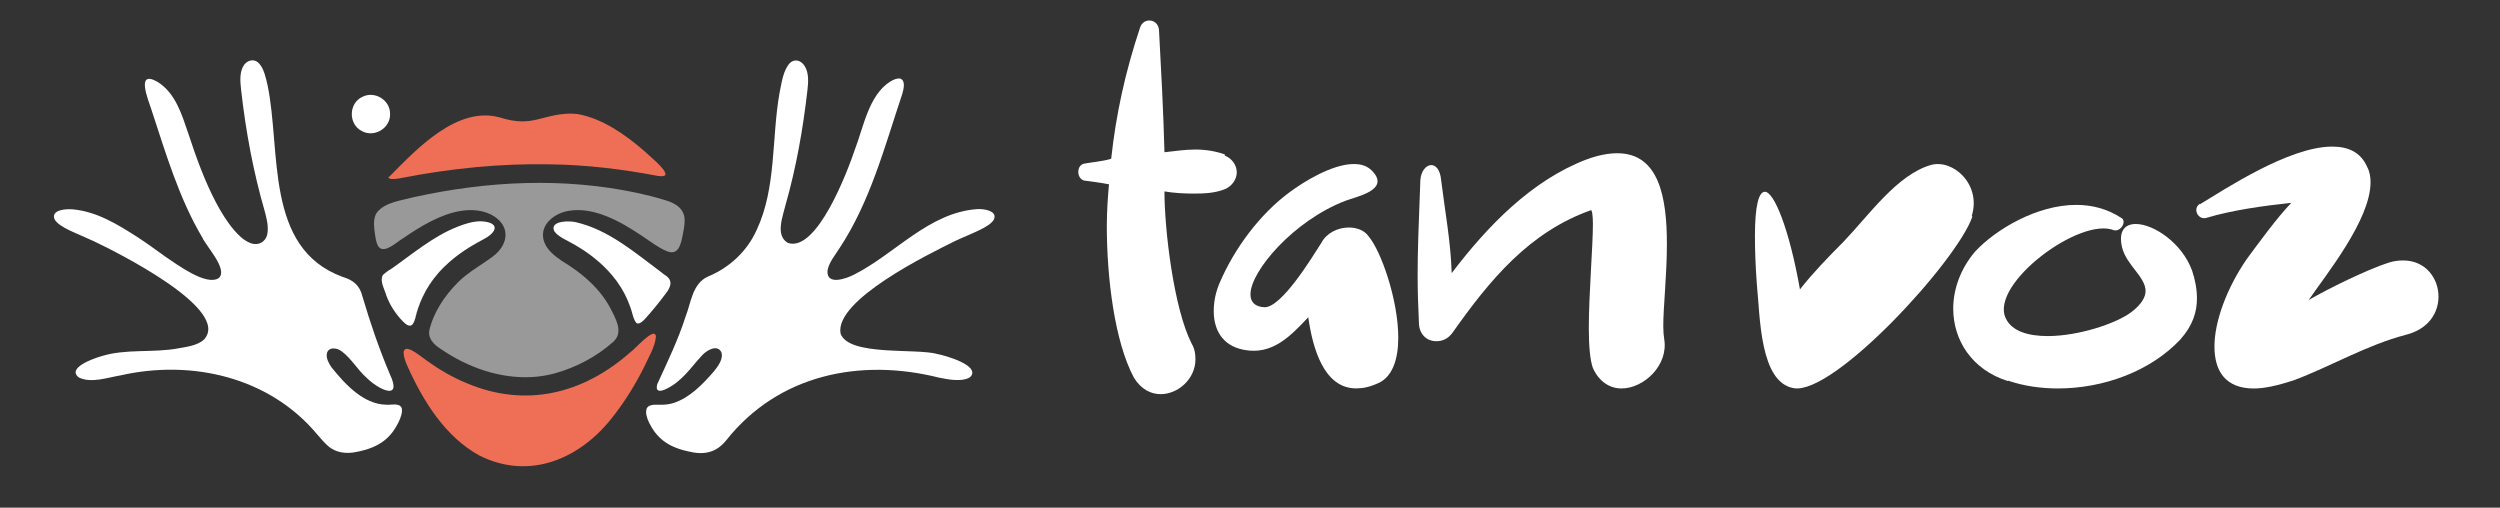 <?xml version="1.0" encoding="UTF-8"?>
<svg id="Calque_1" data-name="Calque 1" xmlns="http://www.w3.org/2000/svg" viewBox="0 0 1013.31 205.78">
  <rect x="0" y="0" width="1013.31" height="205.78" fill="#333333" stroke="none"/>
  <defs>
    <style>
      .cls-1 {
        fill: #ee6f56;
      }

      .cls-2, .cls-3 {
        fill: #fff;
      }

      .cls-3 {
        isolation: isolate;
        opacity: .5;
      }
    </style>
  </defs>
  <g>
    <path class="cls-2" d="M496.44,63.04c3.08,1.32,4.85,3.97,4.85,6.83,0,2.64-1.76,5.51-4.85,6.83-3.97,1.54-8.15,1.76-12.34,1.76s-8.37-.22-12.12-.88c0,15.42,3.75,47.37,11.02,61.69,1.32,2.2,1.54,4.41,1.54,6.39,0,7.93-7.05,14.1-14.1,14.1-3.97,0-7.93-1.98-10.8-6.61-7.93-14.76-11.02-40.76-11.02-61.47,0-6.17.44-12.12.88-16.97-3.3-.66-6.83-1.1-10.13-1.54-3.08-.88-3.08-6.17,0-6.83,3.53-.66,7.27-.88,11.02-1.98,1.98-18.29,5.73-35.25,11.68-53.1,1.32-4.41,7.49-3.75,7.71,1.1.88,16.3,1.76,32.61,2.2,49.35,3.97-.44,8.37-1.1,12.56-1.1s8.15.66,11.9,1.98v.44h0Z"/>
    <path class="cls-2" d="M530.44,128.42c-7.34,7.74-14.68,15.68-26.38,13.35-8.93-1.74-12.1-8.51-12.1-15.67,0-3.87.79-7.74,2.38-11.42,5.95-13.93,16.27-27.87,28.37-36.77,5.16-3.87,17.06-11.42,25.99-11.42,3.17,0,5.75.77,7.94,3.29,6.35,7.35-6.74,9.87-11.31,11.61-20.83,7.93-38.49,28.45-38.49,37.93,0,3.1,1.79,5.03,5.75,5.22,6.94,0,19.04-19.93,23.01-26.13,1.98-3.87,6.55-6.19,11.11-6.19,2.98,0,6.15.97,7.94,3.48,5.16,6,12.1,25.93,12.1,41.22,0,8.71-2.38,15.87-8.13,18.38-3.37,1.55-6.15,2.13-8.93,2.13-13.09,0-17.66-16.26-19.44-29.03h.2v.02Z"/>
    <path class="cls-2" d="M645.08,85.12c-25.21,8.83-41.22,28.34-56.31,49.69-1.84,2.58-4.23,3.5-6.63,3.5-3.5,0-6.62-2.39-6.99-6.81-.37-7.73-.55-13.62-.55-20.24,0-9.2.37-19.69,1.1-38.09.18-3.86,2.39-6.26,4.42-6.26,1.84,0,3.68,1.84,4.05,6.44,1.47,11.96,3.86,24.66,4.23,37.36,14.54-19.14,32.39-37.54,54.47-46.01,4.97-1.84,9.02-2.58,12.7-2.58,16.93,0,20.06,18.03,20.06,36.81,0,12.51-1.47,25.4-1.47,33.31,0,2.02.18,3.86.37,5.15,1.84,10.67-8.28,20.06-17.3,20.06-4.6,0-9.02-2.58-11.59-8.28-1.1-2.94-1.66-8.83-1.66-16.01,0-14.17,1.66-33.12,1.66-42.33,0-3.68-.37-5.89-.92-5.7h.37-.01Z"/>
    <path class="cls-2" d="M799.43,87.85c-6.14,17.9-56.05,72.31-72.37,69.49-13.82-2.36-13.63-28.97-14.97-42.16-.58-7.77-.77-14.13-.77-19.55,0-12.25,1.54-17.9,4.03-17.9,3.65,0,9.79,14.6,14.21,39.57,5.38-6.83,11.33-12.96,17.66-19.31,10.56-11.07,21.69-27.09,35.32-31.09,9.02-2.59,20.54,7.77,16.7,20.49l.19.47h0Z"/>
    <path class="cls-2" d="M813.91,154.47c-14.68-4.56-22.22-16.66-22.22-29.36,0-7.94,2.98-16.27,8.93-23.21,8.33-8.93,25-18.85,40.87-18.85,6.55,0,12.7,1.59,18.45,5.36,1.98,1.19,0,5.36-2.98,4.96-13.69-5.75-50.39,21.62-44.04,35.51,2.38,5.36,9.13,7.34,17.06,7.34,12.3,0,27.57-4.96,33.92-9.72,4.17-3.17,5.75-6.15,5.75-8.53,0-5.75-7.74-10.51-9.52-17.66-1.59-6.74,1.19-9.52,5.55-9.52,7.14,0,18.65,7.54,22.81,18.85,1.19,3.57,1.98,7.34,1.98,11.31,0,5.36-1.59,10.91-6.74,16.66-12.1,12.89-31.15,19.84-49.6,19.84-6.94,0-13.89-.99-20.23-3.17v.2h0Z"/>
    <path class="cls-2" d="M891.69,82.79c9.88-5.94,36.09-23.37,53.57-23.37,6.46,0,11.59,2.18,14.25,8.32.95,1.78,1.33,3.96,1.33,6.14,0,15.25-18.05,37.43-25.08,47.73,7.79-4.55,23.56-12.28,32.1-15.05,2.28-.79,4.37-.99,6.27-.99,8.93,0,14.25,7.13,14.25,14.65,0,6.34-3.8,13.07-13.11,15.45-15.96,4.16-30.2,12.67-45.4,18.42-6.65,2.18-11.97,3.37-16.34,3.37-11.4,0-15.96-6.93-15.96-17.03s4.94-23.57,13.11-35.45c5.13-6.93,12.16-16.64,18.05-22.77-11.21,1.19-24.13,2.97-34.57,6.14-3.42.79-5.51-3.96-2.47-5.74v.2-.02Z"/>
  </g>
  <path class="cls-1" d="M269.68,70.89l-.02.04c-.1.15-.33.3-.46.34-.86.26-1.6.14-2.59.03-14.13-2.7-28.65-4.49-43.77-4.7-19.94-.39-40.23,1.65-60.1,5.54-1.6.31-4.65.87-5.39-.16.2-.16.44-.38.74-.66,10.87-10.98,27.4-28.68,44.79-23.64,13.03,4.06,16.35-1.29,27.99-1.63,1.06-.02,2.17.05,3.29.2.03,0,.05,0,.08,0,9.89,1.82,18.98,8.1,26.87,14.93,1.74,1.74,9.27,7.63,8.57,9.69h0Z"/>
  <path class="cls-2" d="M240.16,104.02c.82.63,1.61,1.27,2.39,1.94-.06-.05-.13-.1-.19-.15-.71-.61-1.45-1.21-2.2-1.79Z"/>
  <path class="cls-2" d="M236.3,101.27c-1.95-1.28-3.97-2.45-6.03-3.53-.14-.08-.28-.16-.42-.24,2.21,1.14,4.36,2.39,6.45,3.77Z"/>
  <path class="cls-2" d="M256.38,127.4c-.39-1.18-.69-2.49-1.05-3.24-2.56-7.34-7.24-13.41-12.98-18.34-.71-.61-1.45-1.21-2.2-1.79.82.63,1.61,1.27,2.39,1.94.05.05.11.1.16.14.35.31.69.61,1.03.91.02.02.03.03.05.05.39.36.78.72,1.15,1.09.37.37.75.74,1.11,1.12.33.35.66.69.99,1.06.03.03.06.07.09.1.31.34.61.68.9,1.03,1.29,1.52,2.47,3.12,3.53,4.81.17.26.33.53.49.8.14.22.27.44.39.67.07.12.14.24.2.35.26.46.51.93.75,1.4.39.76.75,1.55,1.09,2.34.08.19.16.38.24.58.2.5.39,1,.58,1.51.44,1.03.74,2.27,1.08,3.47h.01Z"/>
  <path class="cls-2" d="M156.35,110.52l-.18.12s.07-.06.11-.1c.03,0,.05-.01.07-.02h0Z"/>
  <path class="cls-2" d="M177.45,110.9c-2.41,2.8-4.49,5.9-6.08,9.36l-.07.13c-.74,1.56-1.38,3.16-1.91,4.8-.9,2.52-1.07,5.17-2.35,6.46-.11.08-.22.14-.33.19,1.53-1.05,1.63-3.96,2.62-6.65.54-1.65,1.18-3.26,1.93-4.83l.06-.13c1.61-3.44,3.7-6.54,6.12-9.33h.01Z"/>
  <path class="cls-2" d="M197.53,96.07c-.49.33-1.04.65-1.64.96.55-.31,1.11-.63,1.64-.96Z"/>
  <path class="cls-3" d="M277.48,89.86v.13c-.05,1.6-.35,3.21-.67,4.77-.8,4.17-1.72,9.02-6.59,7.03-3.51-1.45-6.71-4.02-9.9-6.11-8.79-5.92-19.52-11.94-29.72-10.23-5.19.74-11.09,4.86-10.49,10.57.07.73.24,1.42.48,2.08,1.18,3.23,4.17,5.62,6.95,7.52,4.19,2.55,8.13,5.34,11.58,8.63,3.68,3.47,6.8,7.48,9.1,12.27,1.12,2.24,2.25,4.58,2.42,6.81.03.43.04.85,0,1.27-.13,1.33-.67,2.6-1.87,3.76-6.96,6.26-15.29,10.54-23.79,12.94-12.52,3.47-26.04,1.01-37.58-4.72-3.17-1.57-6.14-3.34-9.12-5.38-2.45-1.61-4.75-3.99-4.32-7.06,1.63-7.35,6.18-14.22,11.57-19.61.95-.97,1.97-1.87,3.02-2.71,3.46-2.78,7.34-4.99,10.91-7.64,2.16-1.53,3.74-3.41,4.63-5.4,1.7-3.82.79-8.05-3.69-11.02-4.12-2.68-9.25-3.03-14.01-2.21-8.13,1.41-16.14,6.31-22.94,10.98-2.41,1.33-7.22,6.17-9.74,3.79-1.33-1.31-1.71-5.12-2.02-7.79-.2-2.22-.18-4.62,1.14-6.49,3.36-4.15,10-4.79,14.98-6.15,30.22-6.62,60.69-8.01,90.32-1.73,3.86.83,7.73,1.8,11.51,2.98,4.3,1.21,8.2,3.71,7.84,8.73h0Z"/>
  <path class="cls-2" d="M162.83,165.42c.4,1.58-.39,3.76-1.1,5.3-3.19,6.76-7.91,10.68-17.17,12.44-4.05.9-8.55.42-11.68-2.48-1.54-1.32-2.84-2.95-4.19-4.46-19.41-23.39-50.95-30.61-79.84-24.07-5.27.87-11.84,3.29-16.85.87-5.12-3.83,5.84-7.7,8.73-8.53,10.24-3.31,21.16-1.33,31.66-3.32,3.49-.62,7.55-1.11,10.26-3.5,11.4-12.22-35.48-35.57-44.75-39.96-3.14-1.48-6.35-2.74-9.57-4.27-2.38-1.11-5.56-2.94-6.28-4.72-1.31-3.67,4.57-4.08,7.26-3.88,9.89.82,18.52,6.2,26.75,11.49,3.76,2.46,7.32,5.09,10.99,7.72,4.46,2.95,16.64,12.16,21.7,8.6,3.67-3.51-5.03-12.61-6.74-16.35-9.51-16.04-14.85-34.31-20.66-51.93-1.28-3.96-6.47-16.39,2.59-11.13,7.3,4.63,9.79,13.32,12.44,21.04,3.07,9.34,6.49,18.91,11.15,27.77,2.05,3.89,4.49,7.86,7.26,11.11,1.81,2.1,3.67,3.98,6.09,5.09,3.59,1.79,7.29-.14,7.59-4.24.31-2.7-.45-5.64-1.14-8.29-4.66-16.03-7.71-32.52-9.58-49.12-.32-3.08-.74-6.57.65-9.38,1.33-2.87,4.63-3.75,6.66-1.44,1.9,2.03,2.71,5.78,3.38,8.71,5.57,26.72-1.29,66.01,30.29,77.69,4.38,1.32,7.07,3.42,8.17,7.95,3.19,10.76,6.65,20.97,11.1,31.5,5.35,11.3-4.84,6.09-9.44,1.47-3.81-3.41-6.13-7.78-10.07-10.7-1.88-1.49-5.57-1.96-6.03,1.08-.27,1.77.81,3.83,1.88,5.37,5.48,6.84,12.93,15,22.17,15.19,2.06.2,5.32-.89,6.3,1.32l.02.07h0Z"/>
  <path class="cls-2" d="M166.72,131.84s-.03.02-.04.03h-.03s.05-.02.07-.03h0Z"/>
  <path class="cls-2" d="M195.89,97.03c-.44.25-.88.48-1.31.72-1.14.61-2.27,1.24-3.38,1.91,1.42-.86,2.85-1.67,4.3-2.43.13-.06.26-.13.38-.2h0Z"/>
  <path class="cls-2" d="M269.56,119.36c-2.55,3.43-5.24,6.69-7.87,9.62-1.1,1.27-2.95,2.85-3.79,1.85l-.05-.05c-.69-.83-1.1-2.04-1.45-3.32-.01-.02-.02-.05-.02-.07-.34-1.2-.64-2.44-1.08-3.47-.18-.51-.37-1.01-.58-1.51-.07-.2-.16-.39-.24-.58-.34-.8-.7-1.58-1.09-2.34-.24-.47-.49-.94-.75-1.4-.06-.12-.13-.24-.2-.35-.13-.22-.26-.44-.39-.67-.16-.27-.32-.53-.49-.8-1.06-1.7-2.25-3.3-3.53-4.81-.3-.35-.59-.69-.9-1.03-.03-.03-.06-.07-.09-.1-.33-.35-.65-.71-.99-1.06-.36-.38-.74-.76-1.11-1.12-.38-.37-.76-.74-1.15-1.09-.02-.02-.03-.03-.05-.05-.34-.31-.68-.61-1.03-.91-.05-.05-.11-.1-.16-.14-.78-.67-1.57-1.31-2.39-1.94l-.02-.02c-.25-.18-.49-.37-.74-.55,0,0,0-.01,0-.01-.25-.18-.5-.37-.75-.55h0c-.36-.27-.72-.52-1.09-.77-.15-.11-.3-.21-.45-.31h0c-.26-.18-.52-.35-.78-.52-2.08-1.38-4.24-2.63-6.45-3.77-.06-.03-.12-.07-.18-.1,0,0-.02-.01-.03-.01-.04-.03-.09-.05-.13-.07-.03-.02-.06-.03-.1-.05,0,0,0,0-.02-.01-.14-.07-.27-.15-.41-.22-.08-.05-.17-.1-.27-.15s-.19-.11-.29-.16c-.11-.06-.22-.12-.33-.19-.1-.05-.18-.1-.28-.16-1.25-.74-2.42-1.57-3.2-2.75-.03-.08-.07-.16-.1-.24-1.51-4,6.38-4,8.9-3.34,13.23,3.05,23.87,12.3,34.56,20.25l.1.08c.37.26.7.52.99.78,2.9,1.74,3.95,3.81.48,8.2v-.02Z"/>
  <path class="cls-2" d="M340.7,135.21c3.31,9.31,30.74,5.79,39.41,8.32,3.3.65,17.07,4.57,13.36,9.09-1.21,1.18-4.07,1.57-6.7,1.38-2.06-.13-4.05-.51-6.06-.91-31.94-8.06-65.15-1.32-86.3,25.31-4.2,5.24-9.23,6.13-15.56,4.53-8.35-1.82-12.78-5.54-15.82-11.75-.77-1.63-1.56-3.94-.9-5.61,1.05-2.08,4.19-1.39,6.23-1.53,1.6,0,3.24-.24,4.78-.74,6.51-2.17,11.75-7.6,16.26-12.81,1.66-2.07,3.96-5.16,2.95-7.82-1.74-3.21-5.94-.64-7.74,1.32-3.11,3.23-6.06,7.57-9.87,10.6-1.85,1.71-9.92,6.96-8.34,1.11,4.17-9.07,8.48-17.99,11.54-27.54,2.21-5.69,2.72-13.18,8.96-16.04,8.8-3.63,15.96-10.3,19.86-19.04,7.98-17.18,5.94-36.96,9.2-55.39.83-3.98,1.49-9.44,4.3-12.24,1.87-1.71,4.46-1.01,5.9,1.34,1.74,2.77,1.49,6.44,1.13,9.62-1.78,15.63-4.51,31.22-8.8,46.34-1.1,4.69-4.45,12.68.88,15.72,11.82,3.92,24.3-29.42,27.15-37.91,3.51-9.08,5.6-22.05,14.38-27.54,1.56-.95,3.1-1.44,4.08-1.12,2.12.77,1.31,4.19.74,6.15-7.13,21.31-12.98,43.72-25.51,62.64-1.77,2.79-4.23,5.71-4.8,8.96-.52,6.25,7.69,3.28,10.91,1.58,16.59-8.42,30.11-25.01,49.66-26.47,2.75-.18,8.47.63,6.86,4.2-.78,1.54-3.22,3.02-5.49,4.13-3.35,1.65-6.8,2.98-10.09,4.53-11.32,5.59-48.84,23.98-46.58,37.46l.03.09v.04Z"/>
  <path class="cls-1" d="M265.86,136.37c-.27,4.16-3.1,8.64-4.84,12.51-3.31,6.59-7.4,13.33-11.93,19.15-13.06,17.56-34.01,27.02-54.73,16.63-13.87-7.58-22.82-22.03-29.15-36.12-1.09-2.28-3.69-9.1,1.58-6.6,2.33,1.2,4.35,2.97,6.58,4.51,4.94,3.53,10.15,6.54,15.76,8.85,23.83,10.09,47.09,4.47,66.36-12.52,1.69-1,9.83-10.61,10.36-6.48v.08h0Z"/>
  <path class="cls-2" d="M200.27,93.31h0c-.38.86-1.27,1.78-2.62,2.69-.04.03-.08.05-.12.07-.53.33-1.09.65-1.64.96-.12.07-.25.14-.38.2-1.45.76-2.89,1.57-4.3,2.43-.37.22-.74.44-1.1.67-.64.4-1.28.81-1.91,1.23-.59.39-1.17.8-1.74,1.22-.29.2-.58.41-.86.63-.57.42-1.12.85-1.67,1.3-.33.27-.65.53-.97.8-.32.28-.64.55-.95.82-.63.55-1.24,1.12-1.84,1.71-.3.29-.6.59-.89.89-.27.28-.54.56-.8.84-.13.14-.25.27-.38.41h0c-.12.14-.25.28-.37.42-.1.1-.18.2-.27.31-2.42,2.79-4.51,5.89-6.12,9.33l-.06.13c-.75,1.57-1.4,3.18-1.93,4.83-.99,2.69-1.09,5.6-2.62,6.65-.02,0-.04.02-.07.03-.02,0-.04,0-.06.02-.08.03-.15.05-.22.06-.05,0-.05,0,0,0-1.35.25-2.62-1.28-3.56-2.19-2.68-2.9-4.82-6.21-6.19-9.89-.67-2.44-2.51-5.37-1.7-7.86,0-.04.02-.07.03-.12.02-.03.03-.06.06-.1h0c.16-.3.39-.56.66-.79.16-.14.33-.26.51-.38.06-.03.12-.07.18-.12-.03,0-.05.01-.07.02.52-.48,1.23-.96,2.14-1.45,8.74-6.11,17.05-13.27,27.04-17.2,3.05-1.21,6.26-2.21,9.57-2.19,4.49.23,6.08,1.74,5.24,3.6v.02Z"/>
  <path class="cls-2" d="M156.35,110.52l-.18.12s.07-.06.11-.1c.03,0,.05-.01.07-.02h0Z"/>
  <path class="cls-2" d="M251.7,135.86s0,0-.02,0c-.02-.07-.04-.16-.07-.23.03.07.06.14.09.22h0Z"/>
  <path class="cls-2" d="M158.1,46.31c.1,5.73-6.47,9.57-11.45,6.8-5.5-2.76-5.39-11.27.24-13.86,4.97-2.54,11.31,1.31,11.21,6.92v.13h0Z"/>
</svg>